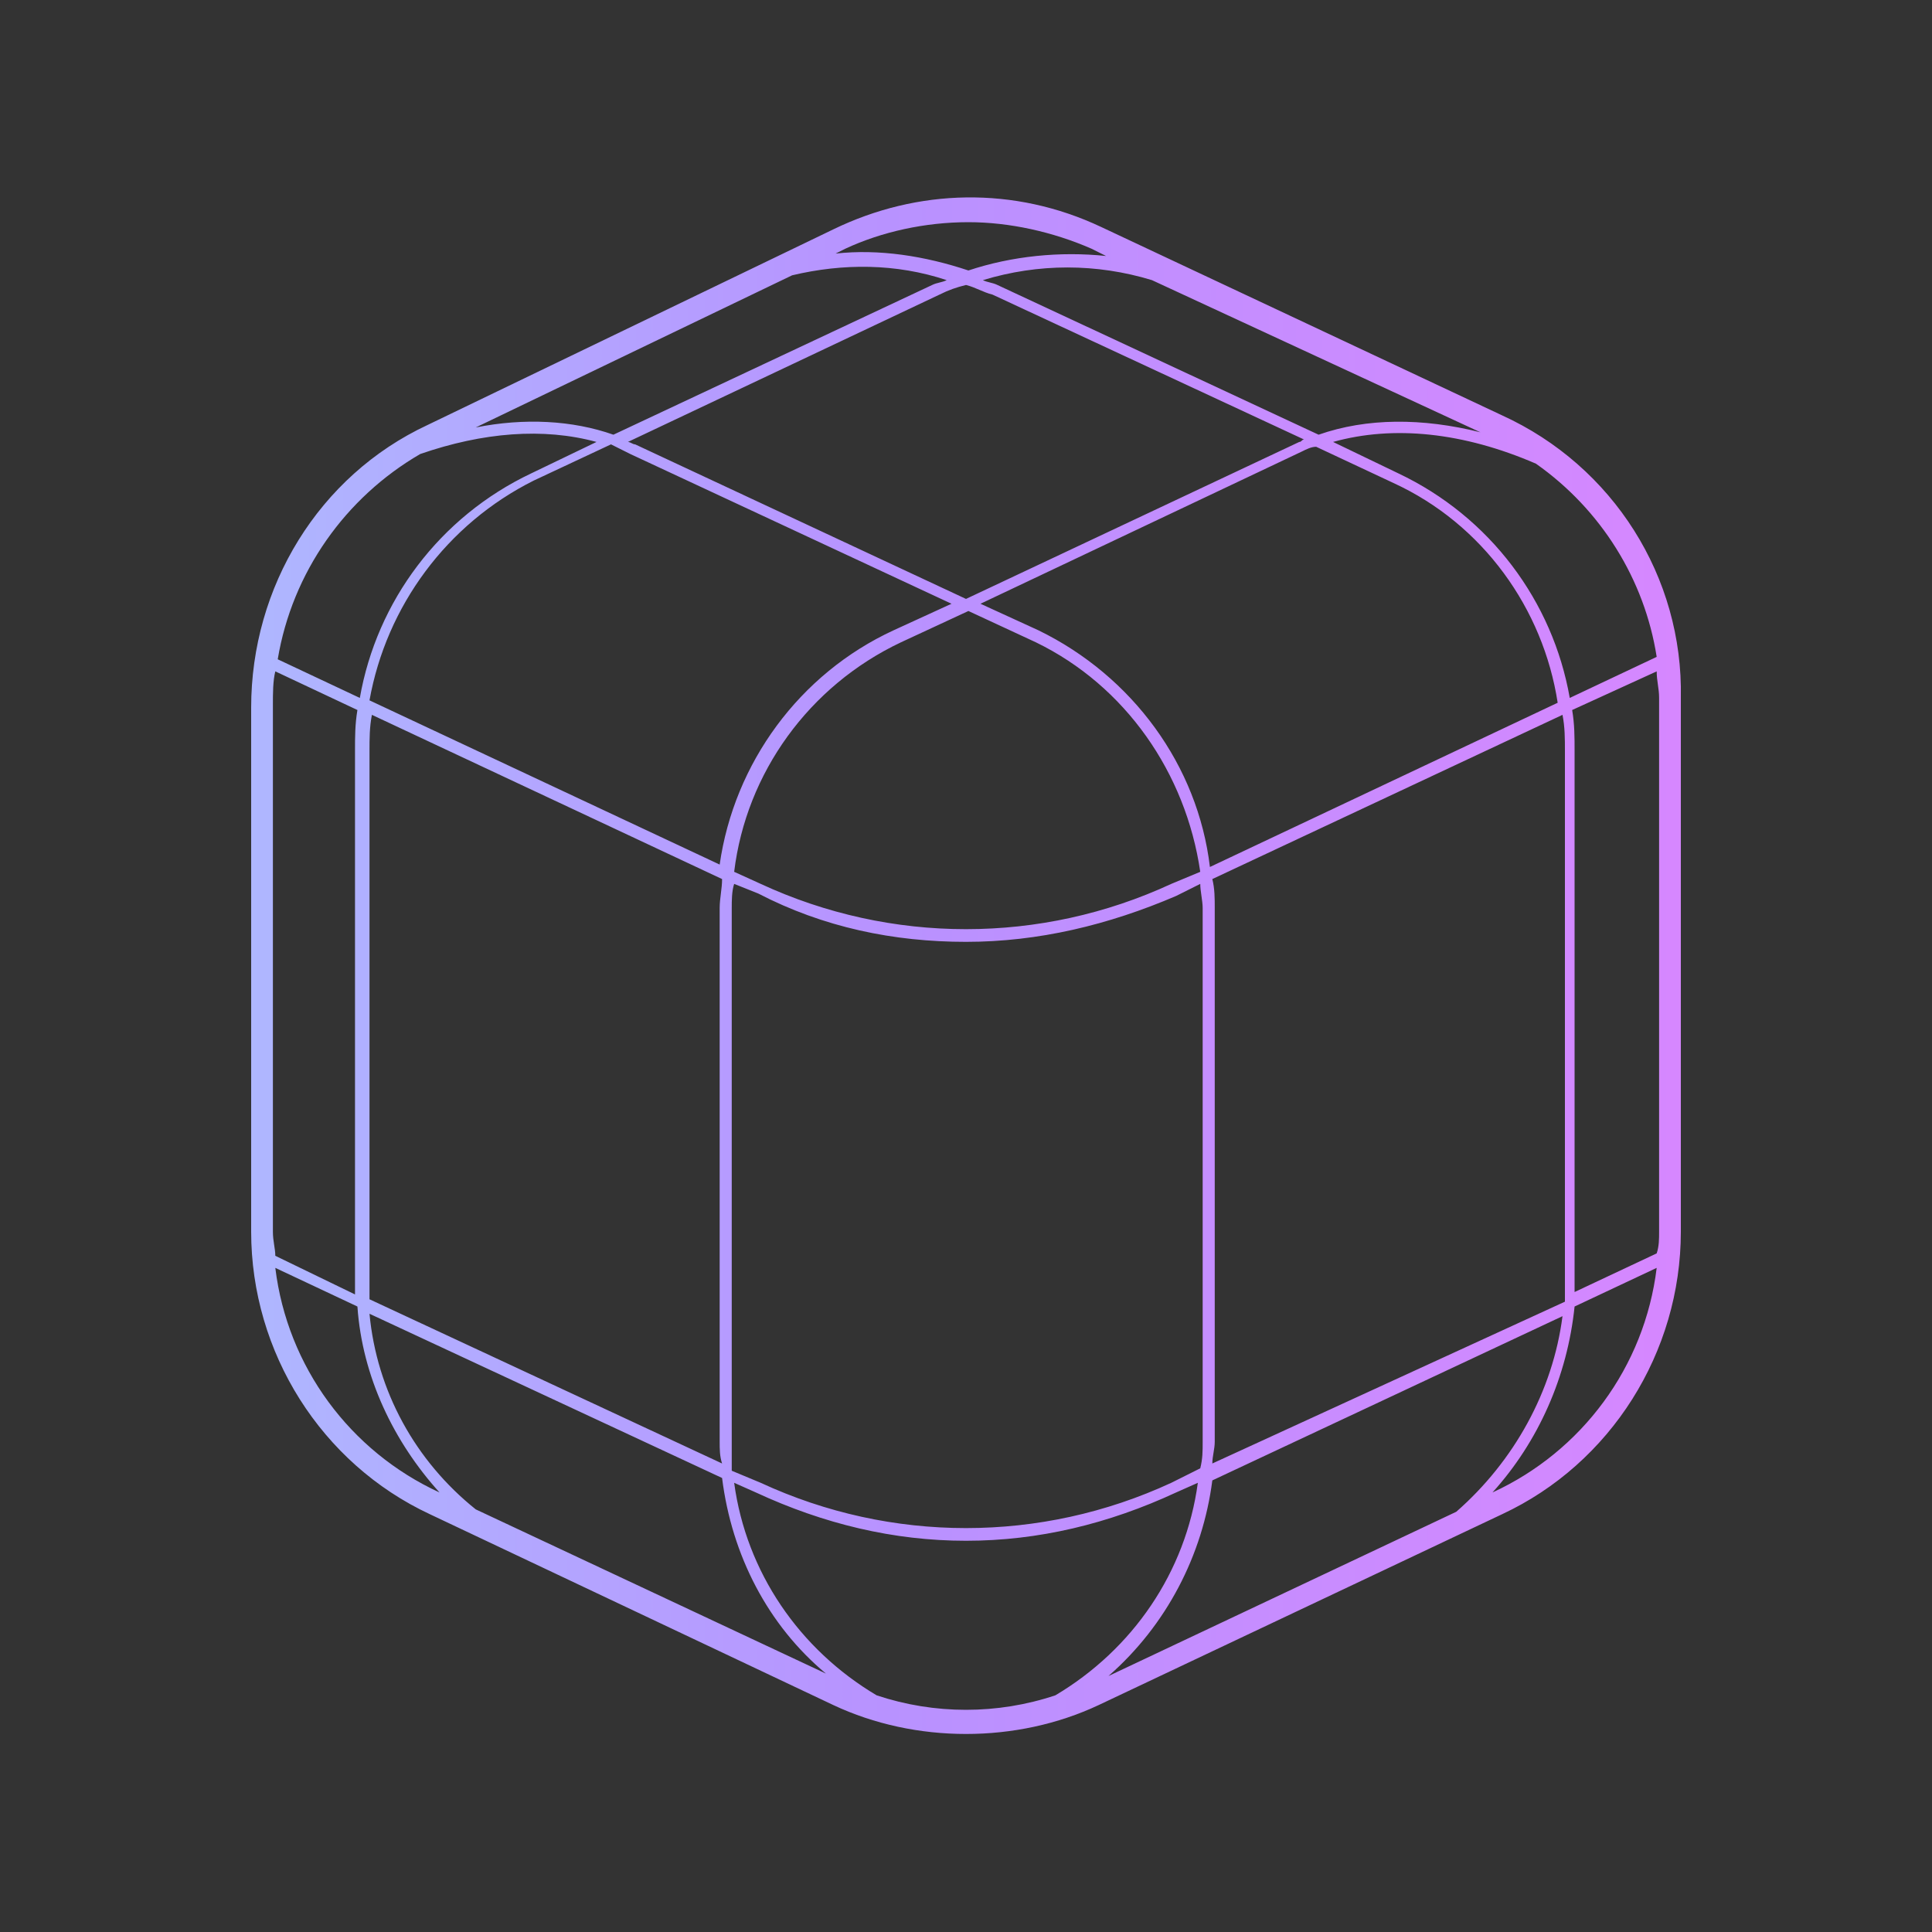 <?xml version="1.0" encoding="utf-8"?>
<!-- Generator: Adobe Illustrator 22.0.1, SVG Export Plug-In . SVG Version: 6.00 Build 0)  -->
<svg version="1.1" id="Слой_1" xmlns="http://www.w3.org/2000/svg" xmlns:xlink="http://www.w3.org/1999/xlink" x="0px" y="0px"
	 viewBox="0 0 80 80" style="enable-background:new 0 0 80 80;" xml:space="preserve">
<rect x="0" y="0" width="80" height="80" fill="#333333" stroke="none"/>
<style type="text/css">
	.st0{fill:url(#SVGID_1_);}
</style>
<linearGradient id="SVGID_1_" gradientUnits="userSpaceOnUse" x1="-41.06" y1="40" x2="194.505" y2="40">
	<stop  offset="0" style="stop-color:#9CFFFF"/>
	<stop  offset="0.33" style="stop-color:#B892FF"/>
	<stop  offset="0.66" style="stop-color:#FF78FF"/>
	<stop  offset="1" style="stop-color:#FF4878"/>
</linearGradient>
<path class="st0" d="M62.2,17.2L45.6,9.4C42,7.7,38,7.8,34.5,9.5l-16.8,8.1c-4.5,2.1-7.3,6.7-7.3,11.7V51c0,5,2.9,9.6,7.4,11.7
	l16.7,7.9c1.7,0.8,3.6,1.2,5.5,1.2c1.9,0,3.8-0.4,5.5-1.2l16.7-7.9c4.5-2.1,7.4-6.7,7.4-11.7V28.9C69.7,23.9,66.8,19.3,62.2,17.2z
	 M68.7,28.9V51c0,0.3,0,0.6-0.1,0.9l-3.4,1.6c0-0.1,0-0.3,0-0.4V31.1c0-0.6,0-1.1-0.1-1.7l3.5-1.6C68.6,28.2,68.7,28.5,68.7,28.9z
	 M60.3,62.6l-14.4,6.8c2.4-2.1,3.9-5,4.3-8.1l14.5-6.8C64.3,57.6,62.7,60.5,60.3,62.6z M50.2,60.6c0-0.3,0.1-0.6,0.1-0.9V37.6
	c0-0.4,0-0.8-0.1-1.2l14.5-6.8c0.1,0.5,0.1,1,0.1,1.5v22.1c0,0.2,0,0.4,0,0.7L50.2,60.6z M15.3,54.4l14.6,6.8
	c0.4,3.2,1.9,6.1,4.3,8.1l-14.5-6.8C17.2,60.5,15.6,57.6,15.3,54.4z M15.3,53.8c0-0.2,0-0.4,0-0.6V31.1c0-0.5,0-1,0.1-1.5l14.5,6.8
	c0,0.4-0.1,0.8-0.1,1.2v22.1c0,0.3,0,0.6,0.1,0.9L15.3,53.8z M11.3,51V29.2c0-0.5,0-1,0.1-1.4l3.4,1.6c-0.1,0.6-0.1,1.1-0.1,1.7
	v22.1c0,0.1,0,0.3,0,0.4L11.4,52C11.4,51.7,11.3,51.4,11.3,51z M32.8,11.4c2.1-0.5,4.3-0.5,6.4,0.2c-0.2,0.1-0.4,0.1-0.6,0.2
	L25.4,18c-1.7-0.6-3.7-0.7-5.7-0.3L32.8,11.4z M38.9,12.2c0.4-0.2,0.7-0.3,1.1-0.4c0.4,0.1,0.7,0.3,1.1,0.4l12.9,6
	c-0.1,0-0.1,0.1-0.2,0.1L40,24.8l-13.7-6.4c-0.1,0-0.2-0.1-0.3-0.1L38.9,12.2z M61.3,17.9c-2.4-0.6-4.7-0.6-6.7,0.1l-13.3-6.2
	c-0.2-0.1-0.4-0.1-0.6-0.2c2.3-0.7,4.7-0.7,7,0L61.3,17.9z M43,26.1L40.6,25l13.3-6.3c0.2-0.1,0.4-0.2,0.6-0.2l3.2,1.5
	c3.7,1.7,6.2,5.2,6.8,9.1l-14.4,6.8C49.6,31.7,46.9,28,43,26.1z M49.7,36.1l-1.2,0.5c-5.4,2.5-11.6,2.5-17,0l-1.1-0.5
	c0.5-4.1,3.1-7.7,6.9-9.5l2.8-1.3l2.8,1.3C46.6,28.4,49.1,32,49.7,36.1z M26.1,18.8L39.4,25l-2.4,1.1c-3.9,1.8-6.6,5.5-7.2,9.7
	l-14.5-6.8c0.7-3.9,3.2-7.3,6.8-9.1l3.2-1.5C25.7,18.6,25.9,18.7,26.1,18.8z M30.3,59.7V37.6c0-0.3,0-0.7,0.1-1l1,0.4
	C34.1,38.4,37,39,40,39c3,0,5.9-0.7,8.7-1.9l1-0.5c0,0.3,0.1,0.7,0.1,1v22.1c0,0.4,0,0.7-0.1,1.1l-1.2,0.6c-5.4,2.5-11.6,2.5-17,0
	l-1.2-0.5C30.3,60.5,30.3,60.1,30.3,59.7z M68.6,27.2L65,28.9c-0.7-4-3.3-7.5-7.1-9.3l-2.7-1.3c2.5-0.7,5.4-0.4,8.4,0.9
	C66.3,21.1,68.1,24,68.6,27.2z M40.1,9.2c1.7,0,3.5,0.4,5.1,1.1l0.6,0.3c-1.9-0.2-3.9,0-5.7,0.6c-1.8-0.6-3.7-0.9-5.5-0.7l0.4-0.2
	C36.5,9.6,38.3,9.2,40.1,9.2z M17.4,18.8c2.6-0.9,5.1-1.1,7.3-0.5L22,19.6c-3.8,1.8-6.4,5.3-7.1,9.3l-3.4-1.6
	C12.1,23.7,14.3,20.6,17.4,18.8z M11.4,52.5l3.4,1.6c0.2,2.9,1.5,5.6,3.4,7.7l0,0C14.5,60.1,11.9,56.6,11.4,52.5z M36.3,70.2
	c-3.2-1.9-5.4-5.1-5.9-8.8l0.9,0.4c2.8,1.3,5.7,2,8.7,2c3,0,5.9-0.7,8.7-2l0.9-0.4c-0.5,3.7-2.7,6.9-5.9,8.8
	C41.3,71,38.7,71,36.3,70.2z M61.8,61.8L61.8,61.8c1.9-2.1,3.1-4.8,3.4-7.7l3.4-1.6C68.1,56.6,65.5,60.1,61.8,61.8z"/>
</svg>
